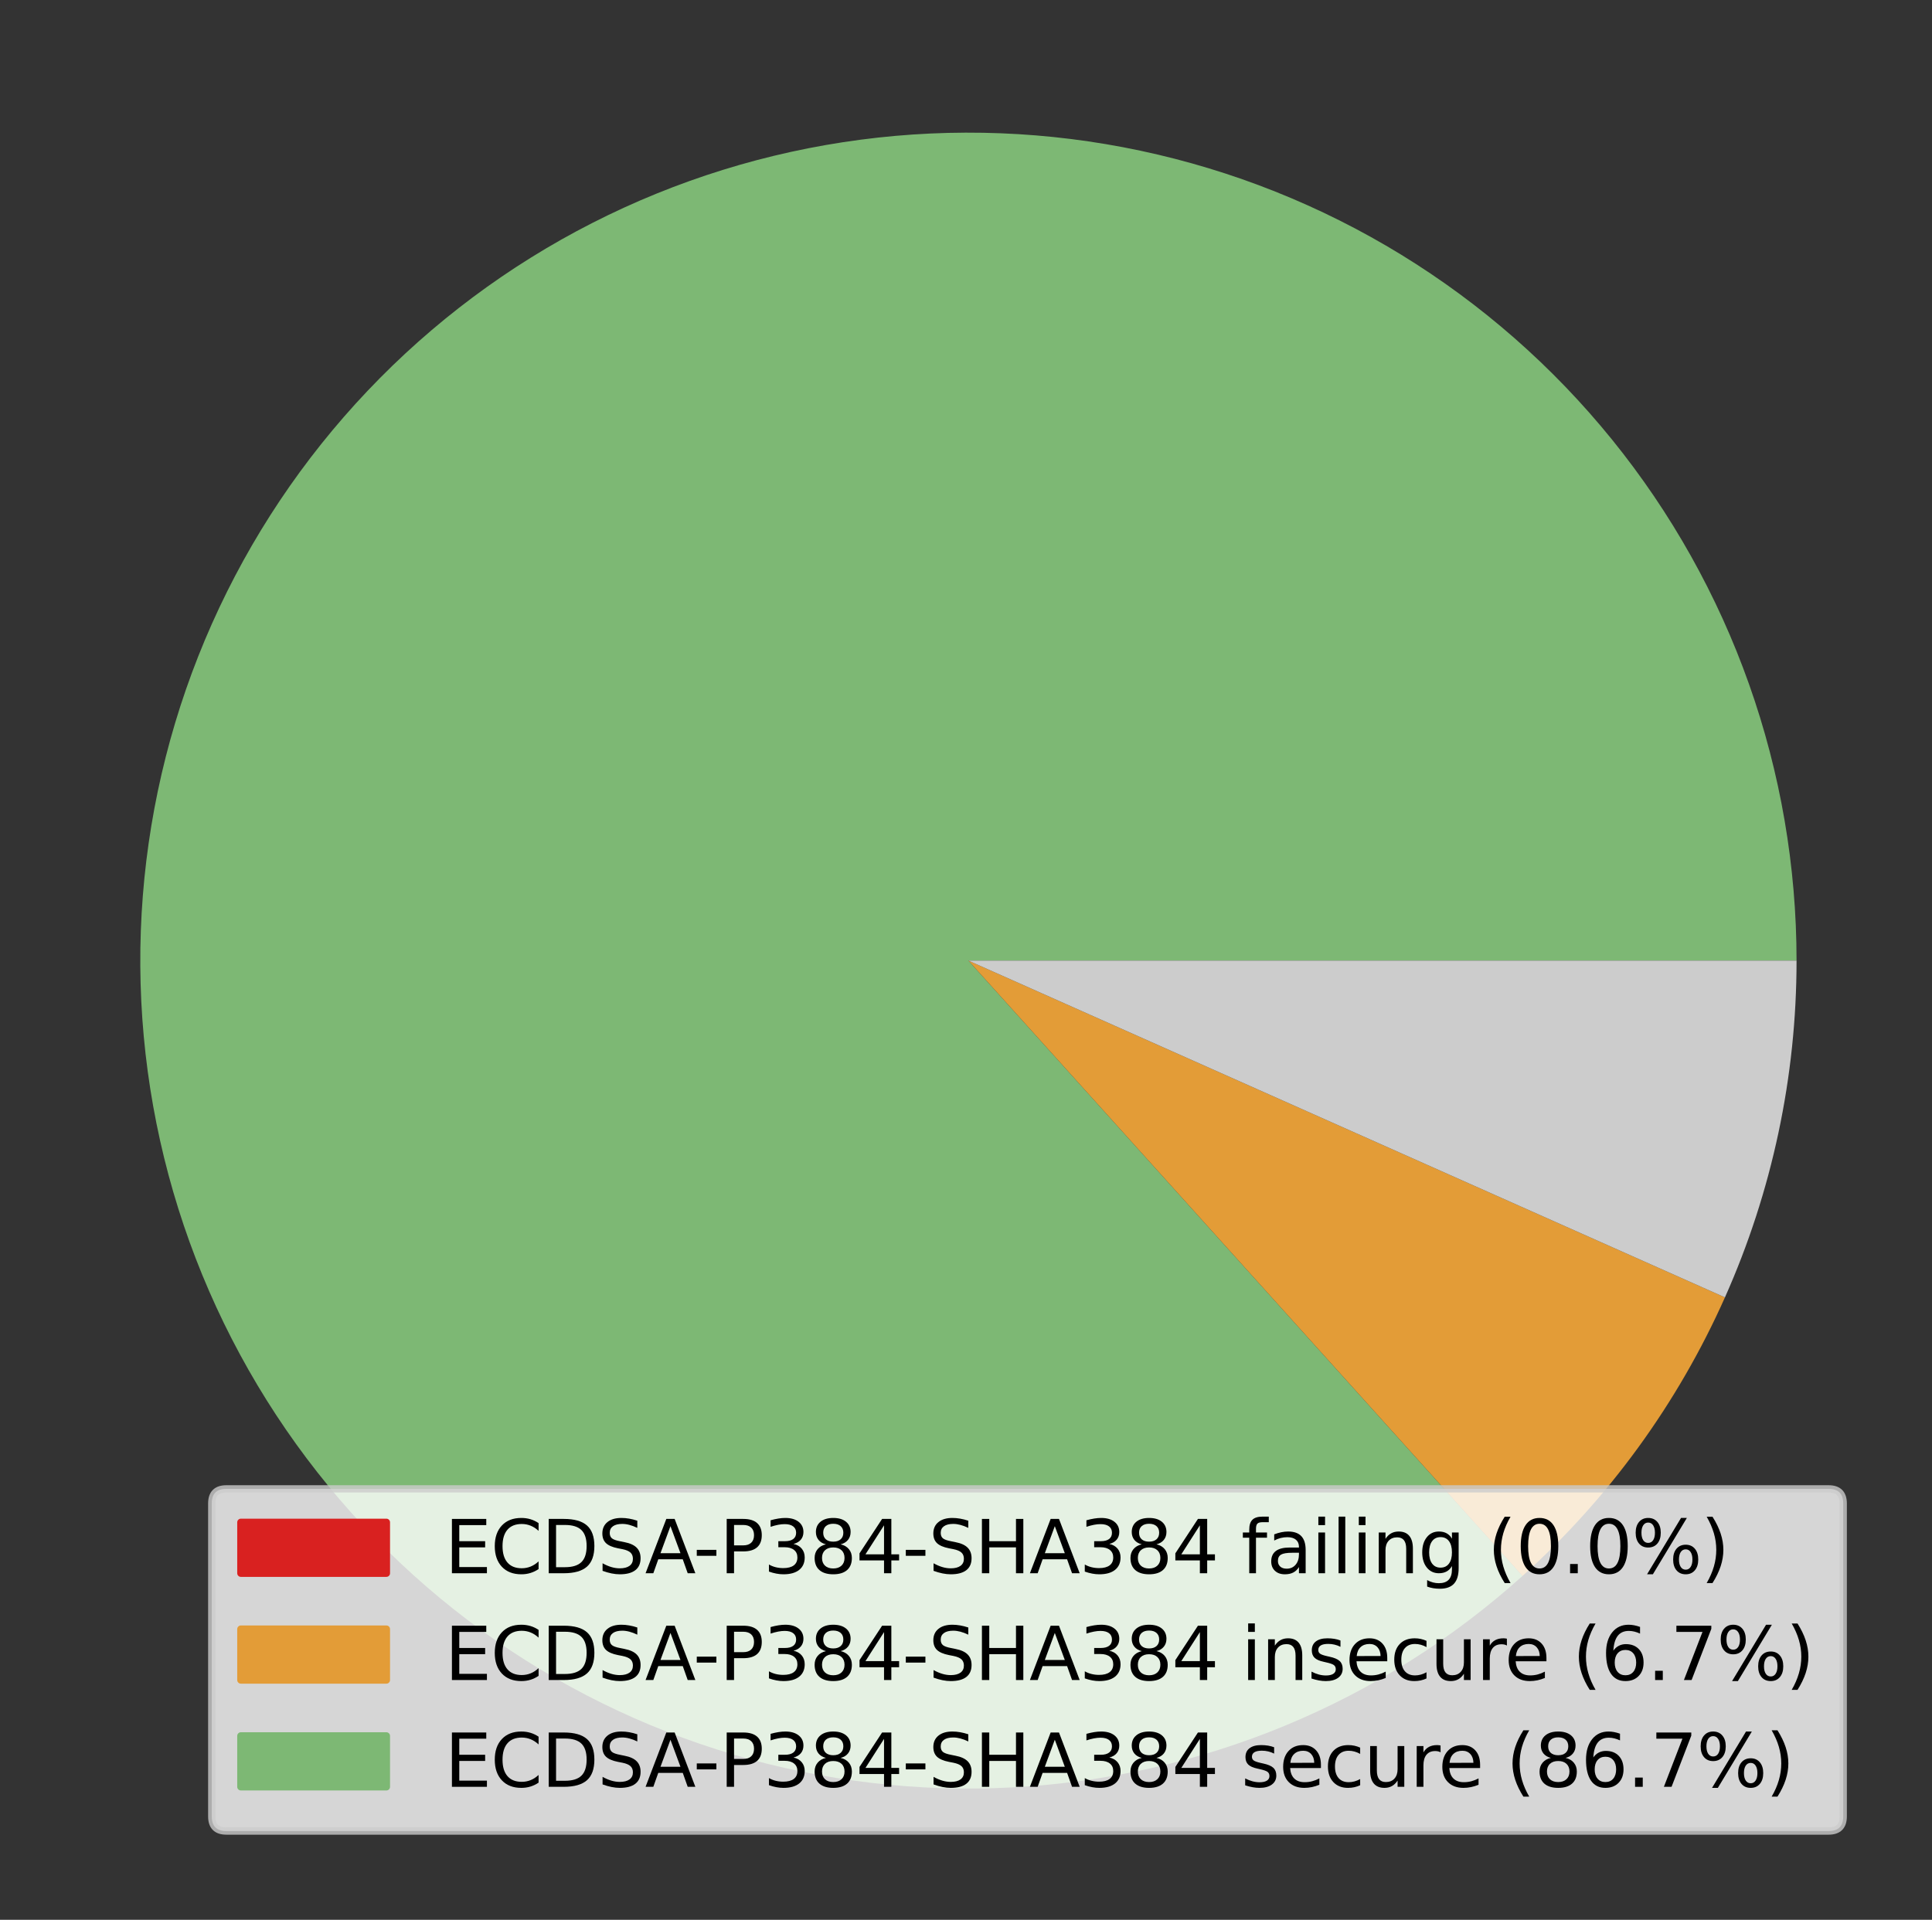 <?xml version="1.0" encoding="utf-8" standalone="no"?>
<!DOCTYPE svg PUBLIC "-//W3C//DTD SVG 1.1//EN"
  "http://www.w3.org/Graphics/SVG/1.1/DTD/svg11.dtd">
<svg height="263.88pt" version="1.1" viewBox="0 0 265.5 263.88" width="265.5pt" xmlns="http://www.w3.org/2000/svg" xmlns:xlink="http://www.w3.org/1999/xlink">
 <rect x="0" y="0" width="265.5" height="263.88" fill="#333333" stroke="none"/>
 <defs>
  <style type="text/css">*{stroke-linecap:butt;stroke-linejoin:round;}</style>
 </defs>
 <g id="figure_1">
  <g id="patch_1">
   <path d="M 0 263.88 
L 265.5 263.88 
L 265.5 0 
L 0 0 
z
" style="fill:none;"/>
  </g>
  <g id="axes_1">
   <g id="patch_2">
    <path d="M 246.886 132.037 
C 246.886 119.095 244.679 106.248 240.359 94.049 
C 236.039 81.849 229.669 70.476 221.525 60.418 
C 213.38 50.36 203.579 41.765 192.545 35.003 
C 181.51 28.241 169.402 23.411 156.743 20.72 
C 144.085 18.029 131.059 17.517 118.228 19.207 
C 105.397 20.896 92.947 24.762 81.416 30.637 
C 69.885 36.512 59.44 44.312 50.532 53.7 
C 41.623 63.087 34.381 73.926 29.117 85.749 
C 23.853 97.572 20.644 110.206 19.629 123.108 
C 18.614 136.01 19.806 148.991 23.156 161.492 
C 26.506 173.993 31.963 185.831 39.293 196.496 
C 46.624 207.162 55.72 216.5 66.19 224.107 
C 76.66 231.714 88.351 237.479 100.76 241.155 
C 113.169 244.83 126.114 246.363 139.038 245.685 
C 151.962 245.008 164.677 242.131 176.633 237.178 
C 188.59 232.226 199.614 225.27 209.232 216.61 
L 133.082 132.037 
L 246.886 132.037 
z
" style="fill:#7db874;"/>
   </g>
   <g id="patch_3">
    <path d="M 209.232 216.61 
C 215.142 211.289 220.477 205.363 225.152 198.929 
C 229.826 192.496 233.813 185.59 237.047 178.325 
L 133.082 132.037 
L 209.232 216.61 
z
" style="fill:#e39c37;"/>
   </g>
   <g id="patch_4">
    <path d="M 237.047 178.325 
C 237.047 178.325 237.047 178.325 237.047 178.325 
L 133.082 132.037 
L 237.047 178.325 
z
" style="fill:#d92120;"/>
   </g>
   <g id="patch_5">
    <path d="M 237.047 178.325 
C 240.282 171.061 242.746 163.477 244.399 155.698 
C 246.053 147.92 246.886 139.989 246.886 132.037 
L 133.082 132.037 
L 237.047 178.325 
z
" style="fill:#cccccc;"/>
   </g>
   <g id="matplotlib.axis_1"/>
   <g id="matplotlib.axis_2"/>
   <g id="legend_1">
    <g id="patch_6">
     <path d="M 31.1 251.68 
L 251.3 251.68 
Q 253.3 251.68 253.3 249.68 
L 253.3 206.646 
Q 253.3 204.646 251.3 204.646 
L 31.1 204.646 
Q 29.1 204.646 29.1 206.646 
L 29.1 249.68 
Q 29.1 251.68 31.1 251.68 
z
" style="fill:#ffffff;opacity:0.8;stroke:#cccccc;stroke-linejoin:miter;"/>
    </g>
    <g id="patch_7">
     <path d="M 33.1 216.244 
L 53.1 216.244 
L 53.1 209.244 
L 33.1 209.244 
z
" style="fill:#d92120;stroke:#d92120;stroke-linejoin:miter;"/>
    </g>
    <g id="text_1">
     <!-- ECDSA-P384-SHA384 failing (0.0%) -->
     <g transform="translate(61.1 216.244)scale(0.1 -0.1)">
      <defs>
       <path d="M 628 4666 
L 3578 4666 
L 3578 4134 
L 1259 4134 
L 1259 2753 
L 3481 2753 
L 3481 2222 
L 1259 2222 
L 1259 531 
L 3634 531 
L 3634 0 
L 628 0 
L 628 4666 
z
" id="DejaVuSans-45" transform="scale(0.016)"/>
       <path d="M 4122 4306 
L 4122 3641 
Q 3803 3938 3442 4084 
Q 3081 4231 2675 4231 
Q 1875 4231 1450 3742 
Q 1025 3253 1025 2328 
Q 1025 1406 1450 917 
Q 1875 428 2675 428 
Q 3081 428 3442 575 
Q 3803 722 4122 1019 
L 4122 359 
Q 3791 134 3420 21 
Q 3050 -91 2638 -91 
Q 1578 -91 968 557 
Q 359 1206 359 2328 
Q 359 3453 968 4101 
Q 1578 4750 2638 4750 
Q 3056 4750 3426 4639 
Q 3797 4528 4122 4306 
z
" id="DejaVuSans-43" transform="scale(0.016)"/>
       <path d="M 1259 4147 
L 1259 519 
L 2022 519 
Q 2988 519 3436 956 
Q 3884 1394 3884 2338 
Q 3884 3275 3436 3711 
Q 2988 4147 2022 4147 
L 1259 4147 
z
M 628 4666 
L 1925 4666 
Q 3281 4666 3915 4102 
Q 4550 3538 4550 2338 
Q 4550 1131 3912 565 
Q 3275 0 1925 0 
L 628 0 
L 628 4666 
z
" id="DejaVuSans-44" transform="scale(0.016)"/>
       <path d="M 3425 4513 
L 3425 3897 
Q 3066 4069 2747 4153 
Q 2428 4238 2131 4238 
Q 1616 4238 1336 4038 
Q 1056 3838 1056 3469 
Q 1056 3159 1242 3001 
Q 1428 2844 1947 2747 
L 2328 2669 
Q 3034 2534 3370 2195 
Q 3706 1856 3706 1288 
Q 3706 609 3251 259 
Q 2797 -91 1919 -91 
Q 1588 -91 1214 -16 
Q 841 59 441 206 
L 441 856 
Q 825 641 1194 531 
Q 1563 422 1919 422 
Q 2459 422 2753 634 
Q 3047 847 3047 1241 
Q 3047 1584 2836 1778 
Q 2625 1972 2144 2069 
L 1759 2144 
Q 1053 2284 737 2584 
Q 422 2884 422 3419 
Q 422 4038 858 4394 
Q 1294 4750 2059 4750 
Q 2388 4750 2728 4690 
Q 3069 4631 3425 4513 
z
" id="DejaVuSans-53" transform="scale(0.016)"/>
       <path d="M 2188 4044 
L 1331 1722 
L 3047 1722 
L 2188 4044 
z
M 1831 4666 
L 2547 4666 
L 4325 0 
L 3669 0 
L 3244 1197 
L 1141 1197 
L 716 0 
L 50 0 
L 1831 4666 
z
" id="DejaVuSans-41" transform="scale(0.016)"/>
       <path d="M 313 2009 
L 1997 2009 
L 1997 1497 
L 313 1497 
L 313 2009 
z
" id="DejaVuSans-2d" transform="scale(0.016)"/>
       <path d="M 1259 4147 
L 1259 2394 
L 2053 2394 
Q 2494 2394 2734 2622 
Q 2975 2850 2975 3272 
Q 2975 3691 2734 3919 
Q 2494 4147 2053 4147 
L 1259 4147 
z
M 628 4666 
L 2053 4666 
Q 2838 4666 3239 4311 
Q 3641 3956 3641 3272 
Q 3641 2581 3239 2228 
Q 2838 1875 2053 1875 
L 1259 1875 
L 1259 0 
L 628 0 
L 628 4666 
z
" id="DejaVuSans-50" transform="scale(0.016)"/>
       <path d="M 2597 2516 
Q 3050 2419 3304 2112 
Q 3559 1806 3559 1356 
Q 3559 666 3084 287 
Q 2609 -91 1734 -91 
Q 1441 -91 1130 -33 
Q 819 25 488 141 
L 488 750 
Q 750 597 1062 519 
Q 1375 441 1716 441 
Q 2309 441 2620 675 
Q 2931 909 2931 1356 
Q 2931 1769 2642 2001 
Q 2353 2234 1838 2234 
L 1294 2234 
L 1294 2753 
L 1863 2753 
Q 2328 2753 2575 2939 
Q 2822 3125 2822 3475 
Q 2822 3834 2567 4026 
Q 2313 4219 1838 4219 
Q 1578 4219 1281 4162 
Q 984 4106 628 3988 
L 628 4550 
Q 988 4650 1302 4700 
Q 1616 4750 1894 4750 
Q 2613 4750 3031 4423 
Q 3450 4097 3450 3541 
Q 3450 3153 3228 2886 
Q 3006 2619 2597 2516 
z
" id="DejaVuSans-33" transform="scale(0.016)"/>
       <path d="M 2034 2216 
Q 1584 2216 1326 1975 
Q 1069 1734 1069 1313 
Q 1069 891 1326 650 
Q 1584 409 2034 409 
Q 2484 409 2743 651 
Q 3003 894 3003 1313 
Q 3003 1734 2745 1975 
Q 2488 2216 2034 2216 
z
M 1403 2484 
Q 997 2584 770 2862 
Q 544 3141 544 3541 
Q 544 4100 942 4425 
Q 1341 4750 2034 4750 
Q 2731 4750 3128 4425 
Q 3525 4100 3525 3541 
Q 3525 3141 3298 2862 
Q 3072 2584 2669 2484 
Q 3125 2378 3379 2068 
Q 3634 1759 3634 1313 
Q 3634 634 3220 271 
Q 2806 -91 2034 -91 
Q 1263 -91 848 271 
Q 434 634 434 1313 
Q 434 1759 690 2068 
Q 947 2378 1403 2484 
z
M 1172 3481 
Q 1172 3119 1398 2916 
Q 1625 2713 2034 2713 
Q 2441 2713 2670 2916 
Q 2900 3119 2900 3481 
Q 2900 3844 2670 4047 
Q 2441 4250 2034 4250 
Q 1625 4250 1398 4047 
Q 1172 3844 1172 3481 
z
" id="DejaVuSans-38" transform="scale(0.016)"/>
       <path d="M 2419 4116 
L 825 1625 
L 2419 1625 
L 2419 4116 
z
M 2253 4666 
L 3047 4666 
L 3047 1625 
L 3713 1625 
L 3713 1100 
L 3047 1100 
L 3047 0 
L 2419 0 
L 2419 1100 
L 313 1100 
L 313 1709 
L 2253 4666 
z
" id="DejaVuSans-34" transform="scale(0.016)"/>
       <path d="M 628 4666 
L 1259 4666 
L 1259 2753 
L 3553 2753 
L 3553 4666 
L 4184 4666 
L 4184 0 
L 3553 0 
L 3553 2222 
L 1259 2222 
L 1259 0 
L 628 0 
L 628 4666 
z
" id="DejaVuSans-48" transform="scale(0.016)"/>
       <path id="DejaVuSans-20" transform="scale(0.016)"/>
       <path d="M 2375 4863 
L 2375 4384 
L 1825 4384 
Q 1516 4384 1395 4259 
Q 1275 4134 1275 3809 
L 1275 3500 
L 2222 3500 
L 2222 3053 
L 1275 3053 
L 1275 0 
L 697 0 
L 697 3053 
L 147 3053 
L 147 3500 
L 697 3500 
L 697 3744 
Q 697 4328 969 4595 
Q 1241 4863 1831 4863 
L 2375 4863 
z
" id="DejaVuSans-66" transform="scale(0.016)"/>
       <path d="M 2194 1759 
Q 1497 1759 1228 1600 
Q 959 1441 959 1056 
Q 959 750 1161 570 
Q 1363 391 1709 391 
Q 2188 391 2477 730 
Q 2766 1069 2766 1631 
L 2766 1759 
L 2194 1759 
z
M 3341 1997 
L 3341 0 
L 2766 0 
L 2766 531 
Q 2569 213 2275 61 
Q 1981 -91 1556 -91 
Q 1019 -91 701 211 
Q 384 513 384 1019 
Q 384 1609 779 1909 
Q 1175 2209 1959 2209 
L 2766 2209 
L 2766 2266 
Q 2766 2663 2505 2880 
Q 2244 3097 1772 3097 
Q 1472 3097 1187 3025 
Q 903 2953 641 2809 
L 641 3341 
Q 956 3463 1253 3523 
Q 1550 3584 1831 3584 
Q 2591 3584 2966 3190 
Q 3341 2797 3341 1997 
z
" id="DejaVuSans-61" transform="scale(0.016)"/>
       <path d="M 603 3500 
L 1178 3500 
L 1178 0 
L 603 0 
L 603 3500 
z
M 603 4863 
L 1178 4863 
L 1178 4134 
L 603 4134 
L 603 4863 
z
" id="DejaVuSans-69" transform="scale(0.016)"/>
       <path d="M 603 4863 
L 1178 4863 
L 1178 0 
L 603 0 
L 603 4863 
z
" id="DejaVuSans-6c" transform="scale(0.016)"/>
       <path d="M 3513 2113 
L 3513 0 
L 2938 0 
L 2938 2094 
Q 2938 2591 2744 2837 
Q 2550 3084 2163 3084 
Q 1697 3084 1428 2787 
Q 1159 2491 1159 1978 
L 1159 0 
L 581 0 
L 581 3500 
L 1159 3500 
L 1159 2956 
Q 1366 3272 1645 3428 
Q 1925 3584 2291 3584 
Q 2894 3584 3203 3211 
Q 3513 2838 3513 2113 
z
" id="DejaVuSans-6e" transform="scale(0.016)"/>
       <path d="M 2906 1791 
Q 2906 2416 2648 2759 
Q 2391 3103 1925 3103 
Q 1463 3103 1205 2759 
Q 947 2416 947 1791 
Q 947 1169 1205 825 
Q 1463 481 1925 481 
Q 2391 481 2648 825 
Q 2906 1169 2906 1791 
z
M 3481 434 
Q 3481 -459 3084 -895 
Q 2688 -1331 1869 -1331 
Q 1566 -1331 1297 -1286 
Q 1028 -1241 775 -1147 
L 775 -588 
Q 1028 -725 1275 -790 
Q 1522 -856 1778 -856 
Q 2344 -856 2625 -561 
Q 2906 -266 2906 331 
L 2906 616 
Q 2728 306 2450 153 
Q 2172 0 1784 0 
Q 1141 0 747 490 
Q 353 981 353 1791 
Q 353 2603 747 3093 
Q 1141 3584 1784 3584 
Q 2172 3584 2450 3431 
Q 2728 3278 2906 2969 
L 2906 3500 
L 3481 3500 
L 3481 434 
z
" id="DejaVuSans-67" transform="scale(0.016)"/>
       <path d="M 1984 4856 
Q 1566 4138 1362 3434 
Q 1159 2731 1159 2009 
Q 1159 1288 1364 580 
Q 1569 -128 1984 -844 
L 1484 -844 
Q 1016 -109 783 600 
Q 550 1309 550 2009 
Q 550 2706 781 3412 
Q 1013 4119 1484 4856 
L 1984 4856 
z
" id="DejaVuSans-28" transform="scale(0.016)"/>
       <path d="M 2034 4250 
Q 1547 4250 1301 3770 
Q 1056 3291 1056 2328 
Q 1056 1369 1301 889 
Q 1547 409 2034 409 
Q 2525 409 2770 889 
Q 3016 1369 3016 2328 
Q 3016 3291 2770 3770 
Q 2525 4250 2034 4250 
z
M 2034 4750 
Q 2819 4750 3233 4129 
Q 3647 3509 3647 2328 
Q 3647 1150 3233 529 
Q 2819 -91 2034 -91 
Q 1250 -91 836 529 
Q 422 1150 422 2328 
Q 422 3509 836 4129 
Q 1250 4750 2034 4750 
z
" id="DejaVuSans-30" transform="scale(0.016)"/>
       <path d="M 684 794 
L 1344 794 
L 1344 0 
L 684 0 
L 684 794 
z
" id="DejaVuSans-2e" transform="scale(0.016)"/>
       <path d="M 4653 2053 
Q 4381 2053 4226 1822 
Q 4072 1591 4072 1178 
Q 4072 772 4226 539 
Q 4381 306 4653 306 
Q 4919 306 5073 539 
Q 5228 772 5228 1178 
Q 5228 1588 5073 1820 
Q 4919 2053 4653 2053 
z
M 4653 2450 
Q 5147 2450 5437 2106 
Q 5728 1763 5728 1178 
Q 5728 594 5436 251 
Q 5144 -91 4653 -91 
Q 4153 -91 3862 251 
Q 3572 594 3572 1178 
Q 3572 1766 3864 2108 
Q 4156 2450 4653 2450 
z
M 1428 4353 
Q 1159 4353 1004 4120 
Q 850 3888 850 3481 
Q 850 3069 1003 2837 
Q 1156 2606 1428 2606 
Q 1700 2606 1854 2837 
Q 2009 3069 2009 3481 
Q 2009 3884 1853 4118 
Q 1697 4353 1428 4353 
z
M 4250 4750 
L 4750 4750 
L 1831 -91 
L 1331 -91 
L 4250 4750 
z
M 1428 4750 
Q 1922 4750 2215 4408 
Q 2509 4066 2509 3481 
Q 2509 2891 2217 2550 
Q 1925 2209 1428 2209 
Q 931 2209 642 2551 
Q 353 2894 353 3481 
Q 353 4063 643 4406 
Q 934 4750 1428 4750 
z
" id="DejaVuSans-25" transform="scale(0.016)"/>
       <path d="M 513 4856 
L 1013 4856 
Q 1481 4119 1714 3412 
Q 1947 2706 1947 2009 
Q 1947 1309 1714 600 
Q 1481 -109 1013 -844 
L 513 -844 
Q 928 -128 1133 580 
Q 1338 1288 1338 2009 
Q 1338 2731 1133 3434 
Q 928 4138 513 4856 
z
" id="DejaVuSans-29" transform="scale(0.016)"/>
      </defs>
      <use xlink:href="#DejaVuSans-45"/>
      <use x="63.184" xlink:href="#DejaVuSans-43"/>
      <use x="133.008" xlink:href="#DejaVuSans-44"/>
      <use x="210.01" xlink:href="#DejaVuSans-53"/>
      <use x="275.361" xlink:href="#DejaVuSans-41"/>
      <use x="341.52" xlink:href="#DejaVuSans-2d"/>
      <use x="377.604" xlink:href="#DejaVuSans-50"/>
      <use x="437.906" xlink:href="#DejaVuSans-33"/>
      <use x="501.529" xlink:href="#DejaVuSans-38"/>
      <use x="565.152" xlink:href="#DejaVuSans-34"/>
      <use x="628.775" xlink:href="#DejaVuSans-2d"/>
      <use x="664.859" xlink:href="#DejaVuSans-53"/>
      <use x="728.336" xlink:href="#DejaVuSans-48"/>
      <use x="803.531" xlink:href="#DejaVuSans-41"/>
      <use x="871.939" xlink:href="#DejaVuSans-33"/>
      <use x="935.562" xlink:href="#DejaVuSans-38"/>
      <use x="999.186" xlink:href="#DejaVuSans-34"/>
      <use x="1062.809" xlink:href="#DejaVuSans-20"/>
      <use x="1094.596" xlink:href="#DejaVuSans-66"/>
      <use x="1129.801" xlink:href="#DejaVuSans-61"/>
      <use x="1191.08" xlink:href="#DejaVuSans-69"/>
      <use x="1218.863" xlink:href="#DejaVuSans-6c"/>
      <use x="1246.646" xlink:href="#DejaVuSans-69"/>
      <use x="1274.43" xlink:href="#DejaVuSans-6e"/>
      <use x="1337.809" xlink:href="#DejaVuSans-67"/>
      <use x="1401.285" xlink:href="#DejaVuSans-20"/>
      <use x="1433.072" xlink:href="#DejaVuSans-28"/>
      <use x="1472.086" xlink:href="#DejaVuSans-30"/>
      <use x="1535.709" xlink:href="#DejaVuSans-2e"/>
      <use x="1567.496" xlink:href="#DejaVuSans-30"/>
      <use x="1631.119" xlink:href="#DejaVuSans-25"/>
      <use x="1726.139" xlink:href="#DejaVuSans-29"/>
     </g>
    </g>
    <g id="patch_8">
     <path d="M 33.1 230.922 
L 53.1 230.922 
L 53.1 223.922 
L 33.1 223.922 
z
" style="fill:#e39c37;stroke:#e39c37;stroke-linejoin:miter;"/>
    </g>
    <g id="text_2">
     <!-- ECDSA-P384-SHA384 insecure (6.7%) -->
     <g transform="translate(61.1 230.922)scale(0.1 -0.1)">
      <defs>
       <path d="M 2834 3397 
L 2834 2853 
Q 2591 2978 2328 3040 
Q 2066 3103 1784 3103 
Q 1356 3103 1142 2972 
Q 928 2841 928 2578 
Q 928 2378 1081 2264 
Q 1234 2150 1697 2047 
L 1894 2003 
Q 2506 1872 2764 1633 
Q 3022 1394 3022 966 
Q 3022 478 2636 193 
Q 2250 -91 1575 -91 
Q 1294 -91 989 -36 
Q 684 19 347 128 
L 347 722 
Q 666 556 975 473 
Q 1284 391 1588 391 
Q 1994 391 2212 530 
Q 2431 669 2431 922 
Q 2431 1156 2273 1281 
Q 2116 1406 1581 1522 
L 1381 1569 
Q 847 1681 609 1914 
Q 372 2147 372 2553 
Q 372 3047 722 3315 
Q 1072 3584 1716 3584 
Q 2034 3584 2315 3537 
Q 2597 3491 2834 3397 
z
" id="DejaVuSans-73" transform="scale(0.016)"/>
       <path d="M 3597 1894 
L 3597 1613 
L 953 1613 
Q 991 1019 1311 708 
Q 1631 397 2203 397 
Q 2534 397 2845 478 
Q 3156 559 3463 722 
L 3463 178 
Q 3153 47 2828 -22 
Q 2503 -91 2169 -91 
Q 1331 -91 842 396 
Q 353 884 353 1716 
Q 353 2575 817 3079 
Q 1281 3584 2069 3584 
Q 2775 3584 3186 3129 
Q 3597 2675 3597 1894 
z
M 3022 2063 
Q 3016 2534 2758 2815 
Q 2500 3097 2075 3097 
Q 1594 3097 1305 2825 
Q 1016 2553 972 2059 
L 3022 2063 
z
" id="DejaVuSans-65" transform="scale(0.016)"/>
       <path d="M 3122 3366 
L 3122 2828 
Q 2878 2963 2633 3030 
Q 2388 3097 2138 3097 
Q 1578 3097 1268 2742 
Q 959 2388 959 1747 
Q 959 1106 1268 751 
Q 1578 397 2138 397 
Q 2388 397 2633 464 
Q 2878 531 3122 666 
L 3122 134 
Q 2881 22 2623 -34 
Q 2366 -91 2075 -91 
Q 1284 -91 818 406 
Q 353 903 353 1747 
Q 353 2603 823 3093 
Q 1294 3584 2113 3584 
Q 2378 3584 2631 3529 
Q 2884 3475 3122 3366 
z
" id="DejaVuSans-63" transform="scale(0.016)"/>
       <path d="M 544 1381 
L 544 3500 
L 1119 3500 
L 1119 1403 
Q 1119 906 1312 657 
Q 1506 409 1894 409 
Q 2359 409 2629 706 
Q 2900 1003 2900 1516 
L 2900 3500 
L 3475 3500 
L 3475 0 
L 2900 0 
L 2900 538 
Q 2691 219 2414 64 
Q 2138 -91 1772 -91 
Q 1169 -91 856 284 
Q 544 659 544 1381 
z
M 1991 3584 
L 1991 3584 
z
" id="DejaVuSans-75" transform="scale(0.016)"/>
       <path d="M 2631 2963 
Q 2534 3019 2420 3045 
Q 2306 3072 2169 3072 
Q 1681 3072 1420 2755 
Q 1159 2438 1159 1844 
L 1159 0 
L 581 0 
L 581 3500 
L 1159 3500 
L 1159 2956 
Q 1341 3275 1631 3429 
Q 1922 3584 2338 3584 
Q 2397 3584 2469 3576 
Q 2541 3569 2628 3553 
L 2631 2963 
z
" id="DejaVuSans-72" transform="scale(0.016)"/>
       <path d="M 2113 2584 
Q 1688 2584 1439 2293 
Q 1191 2003 1191 1497 
Q 1191 994 1439 701 
Q 1688 409 2113 409 
Q 2538 409 2786 701 
Q 3034 994 3034 1497 
Q 3034 2003 2786 2293 
Q 2538 2584 2113 2584 
z
M 3366 4563 
L 3366 3988 
Q 3128 4100 2886 4159 
Q 2644 4219 2406 4219 
Q 1781 4219 1451 3797 
Q 1122 3375 1075 2522 
Q 1259 2794 1537 2939 
Q 1816 3084 2150 3084 
Q 2853 3084 3261 2657 
Q 3669 2231 3669 1497 
Q 3669 778 3244 343 
Q 2819 -91 2113 -91 
Q 1303 -91 875 529 
Q 447 1150 447 2328 
Q 447 3434 972 4092 
Q 1497 4750 2381 4750 
Q 2619 4750 2861 4703 
Q 3103 4656 3366 4563 
z
" id="DejaVuSans-36" transform="scale(0.016)"/>
       <path d="M 525 4666 
L 3525 4666 
L 3525 4397 
L 1831 0 
L 1172 0 
L 2766 4134 
L 525 4134 
L 525 4666 
z
" id="DejaVuSans-37" transform="scale(0.016)"/>
      </defs>
      <use xlink:href="#DejaVuSans-45"/>
      <use x="63.184" xlink:href="#DejaVuSans-43"/>
      <use x="133.008" xlink:href="#DejaVuSans-44"/>
      <use x="210.01" xlink:href="#DejaVuSans-53"/>
      <use x="275.361" xlink:href="#DejaVuSans-41"/>
      <use x="341.52" xlink:href="#DejaVuSans-2d"/>
      <use x="377.604" xlink:href="#DejaVuSans-50"/>
      <use x="437.906" xlink:href="#DejaVuSans-33"/>
      <use x="501.529" xlink:href="#DejaVuSans-38"/>
      <use x="565.152" xlink:href="#DejaVuSans-34"/>
      <use x="628.775" xlink:href="#DejaVuSans-2d"/>
      <use x="664.859" xlink:href="#DejaVuSans-53"/>
      <use x="728.336" xlink:href="#DejaVuSans-48"/>
      <use x="803.531" xlink:href="#DejaVuSans-41"/>
      <use x="871.939" xlink:href="#DejaVuSans-33"/>
      <use x="935.562" xlink:href="#DejaVuSans-38"/>
      <use x="999.186" xlink:href="#DejaVuSans-34"/>
      <use x="1062.809" xlink:href="#DejaVuSans-20"/>
      <use x="1094.596" xlink:href="#DejaVuSans-69"/>
      <use x="1122.379" xlink:href="#DejaVuSans-6e"/>
      <use x="1185.758" xlink:href="#DejaVuSans-73"/>
      <use x="1237.857" xlink:href="#DejaVuSans-65"/>
      <use x="1299.381" xlink:href="#DejaVuSans-63"/>
      <use x="1354.361" xlink:href="#DejaVuSans-75"/>
      <use x="1417.74" xlink:href="#DejaVuSans-72"/>
      <use x="1456.604" xlink:href="#DejaVuSans-65"/>
      <use x="1518.127" xlink:href="#DejaVuSans-20"/>
      <use x="1549.914" xlink:href="#DejaVuSans-28"/>
      <use x="1588.928" xlink:href="#DejaVuSans-36"/>
      <use x="1652.551" xlink:href="#DejaVuSans-2e"/>
      <use x="1684.338" xlink:href="#DejaVuSans-37"/>
      <use x="1747.961" xlink:href="#DejaVuSans-25"/>
      <use x="1842.98" xlink:href="#DejaVuSans-29"/>
     </g>
    </g>
    <g id="patch_9">
     <path d="M 33.1 245.6 
L 53.1 245.6 
L 53.1 238.6 
L 33.1 238.6 
z
" style="fill:#7db874;stroke:#7db874;stroke-linejoin:miter;"/>
    </g>
    <g id="text_3">
     <!-- ECDSA-P384-SHA384 secure (86.7%) -->
     <g transform="translate(61.1 245.6)scale(0.1 -0.1)">
      <use xlink:href="#DejaVuSans-45"/>
      <use x="63.184" xlink:href="#DejaVuSans-43"/>
      <use x="133.008" xlink:href="#DejaVuSans-44"/>
      <use x="210.01" xlink:href="#DejaVuSans-53"/>
      <use x="275.361" xlink:href="#DejaVuSans-41"/>
      <use x="341.52" xlink:href="#DejaVuSans-2d"/>
      <use x="377.604" xlink:href="#DejaVuSans-50"/>
      <use x="437.906" xlink:href="#DejaVuSans-33"/>
      <use x="501.529" xlink:href="#DejaVuSans-38"/>
      <use x="565.152" xlink:href="#DejaVuSans-34"/>
      <use x="628.775" xlink:href="#DejaVuSans-2d"/>
      <use x="664.859" xlink:href="#DejaVuSans-53"/>
      <use x="728.336" xlink:href="#DejaVuSans-48"/>
      <use x="803.531" xlink:href="#DejaVuSans-41"/>
      <use x="871.939" xlink:href="#DejaVuSans-33"/>
      <use x="935.562" xlink:href="#DejaVuSans-38"/>
      <use x="999.186" xlink:href="#DejaVuSans-34"/>
      <use x="1062.809" xlink:href="#DejaVuSans-20"/>
      <use x="1094.596" xlink:href="#DejaVuSans-73"/>
      <use x="1146.695" xlink:href="#DejaVuSans-65"/>
      <use x="1208.219" xlink:href="#DejaVuSans-63"/>
      <use x="1263.199" xlink:href="#DejaVuSans-75"/>
      <use x="1326.578" xlink:href="#DejaVuSans-72"/>
      <use x="1365.441" xlink:href="#DejaVuSans-65"/>
      <use x="1426.965" xlink:href="#DejaVuSans-20"/>
      <use x="1458.752" xlink:href="#DejaVuSans-28"/>
      <use x="1497.766" xlink:href="#DejaVuSans-38"/>
      <use x="1561.389" xlink:href="#DejaVuSans-36"/>
      <use x="1625.012" xlink:href="#DejaVuSans-2e"/>
      <use x="1656.799" xlink:href="#DejaVuSans-37"/>
      <use x="1720.422" xlink:href="#DejaVuSans-25"/>
      <use x="1815.441" xlink:href="#DejaVuSans-29"/>
     </g>
    </g>
   </g>
  </g>
 </g>
</svg>
